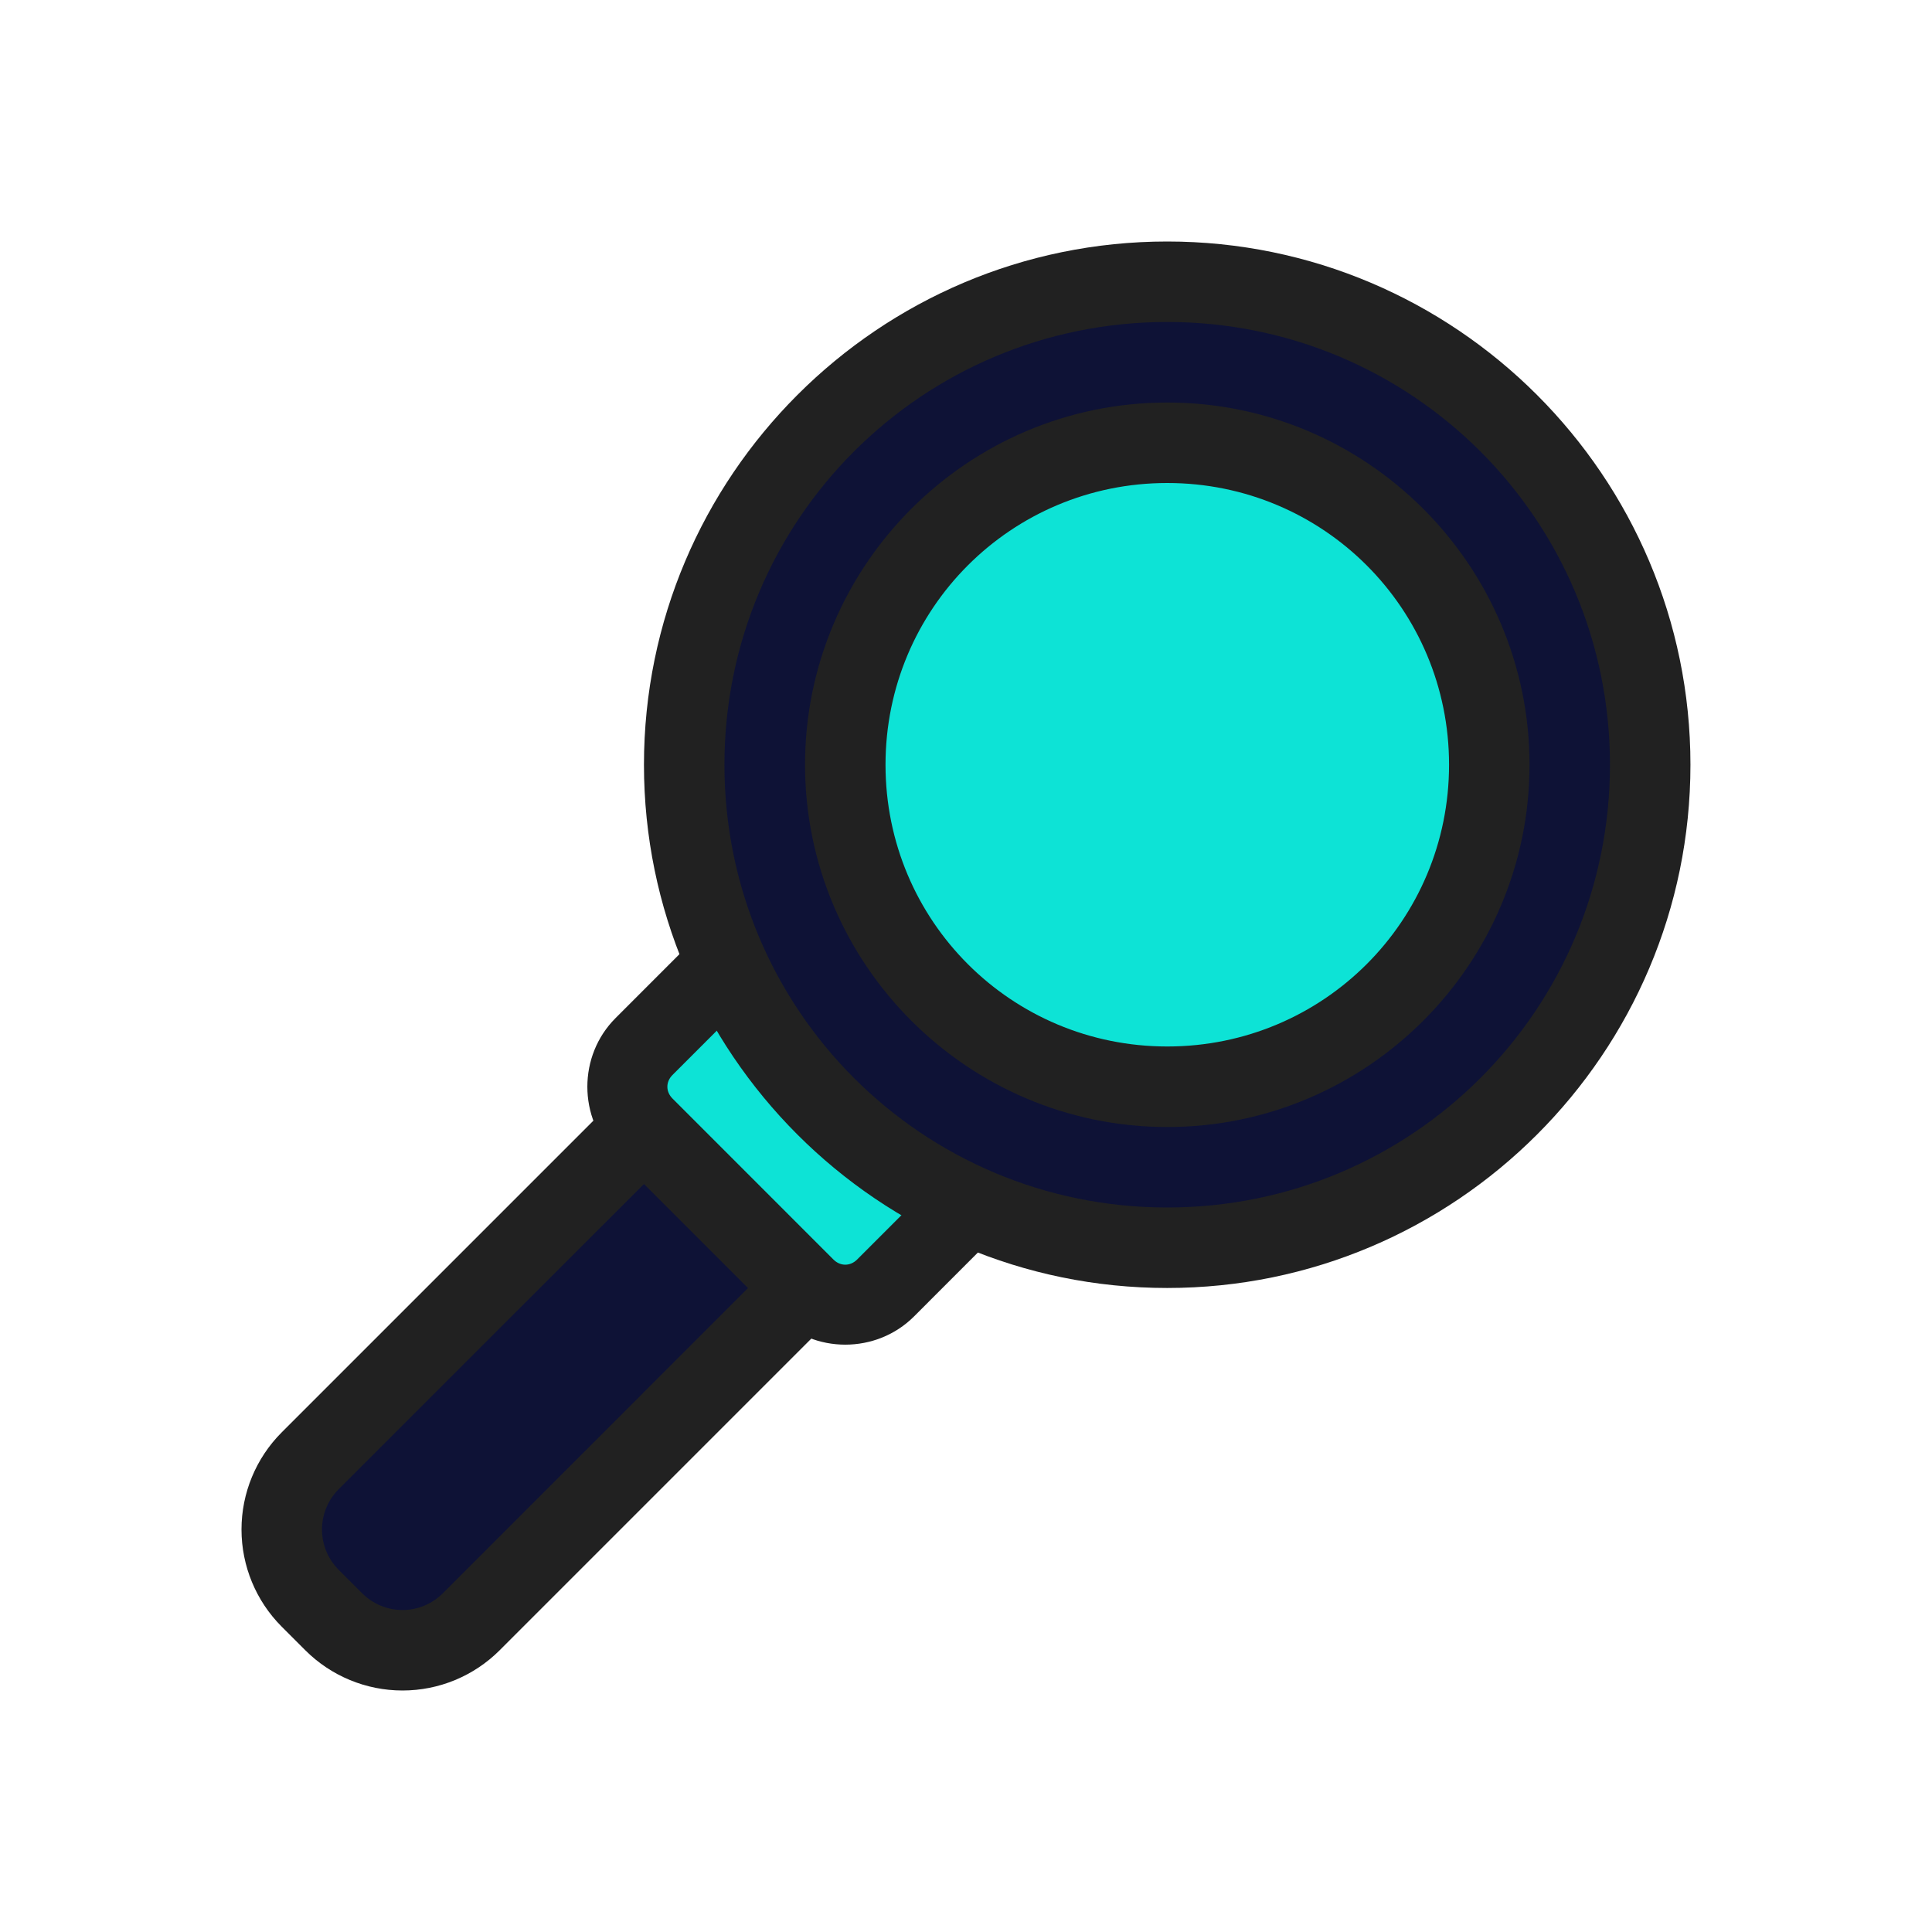 <svg width="35" height="35" viewBox="0 0 35 35" fill="none" xmlns="http://www.w3.org/2000/svg">
<path d="M11.666 20.417L5.619 26.464C5.289 26.794 5.104 27.241 5.104 27.708C5.104 28.175 5.289 28.623 5.619 28.953L6.046 29.38C6.376 29.71 6.824 29.896 7.291 29.896C7.758 29.896 8.206 29.71 8.536 29.38L14.583 23.333L11.666 20.417Z" fill="#0E1236"/>
<path d="M11.151 19.901L5.104 25.948C4.637 26.415 4.375 27.049 4.375 27.708C4.375 28.368 4.637 29.002 5.104 29.469L5.531 29.896C5.998 30.363 6.632 30.625 7.292 30.625C7.952 30.625 8.585 30.363 9.052 29.896L15.099 23.849C15.236 23.712 15.312 23.527 15.312 23.333C15.312 23.14 15.236 22.955 15.099 22.818L12.182 19.901C12.046 19.765 11.86 19.688 11.667 19.688C11.473 19.688 11.288 19.765 11.151 19.901ZM11.667 21.448L13.552 23.333L8.021 28.865C7.827 29.058 7.565 29.167 7.292 29.167C7.018 29.167 6.756 29.058 6.562 28.865L6.135 28.438C5.942 28.244 5.833 27.982 5.833 27.708C5.833 27.435 5.942 27.173 6.135 26.979L11.667 21.448Z" fill="#212121"/>
<path d="M13.174 17.452L11.667 18.958C11.572 19.054 11.496 19.168 11.444 19.293C11.392 19.418 11.365 19.552 11.365 19.688C11.365 19.823 11.392 19.957 11.444 20.082C11.496 20.207 11.572 20.321 11.667 20.417L14.584 23.333C14.68 23.429 14.793 23.505 14.918 23.557C15.044 23.609 15.178 23.635 15.313 23.635C15.448 23.635 15.583 23.609 15.708 23.557C15.833 23.505 15.947 23.429 16.042 23.333L17.549 21.827C15.607 20.95 14.051 19.394 13.174 17.452Z" fill="#0DE3D6"/>
<path d="M13.305 16.734C13.189 16.713 13.069 16.72 12.957 16.755C12.844 16.79 12.742 16.852 12.658 16.936L11.152 18.443C10.47 19.124 10.47 20.251 11.152 20.932L14.068 23.849C14.75 24.53 15.876 24.53 16.558 23.849L18.064 22.342C18.148 22.259 18.209 22.156 18.244 22.044C18.279 21.931 18.286 21.812 18.265 21.696C18.244 21.58 18.195 21.471 18.122 21.378C18.049 21.285 17.955 21.211 17.848 21.163C16.067 20.359 14.642 18.933 13.838 17.152C13.789 17.045 13.716 16.95 13.623 16.877C13.53 16.805 13.421 16.755 13.305 16.734ZM13.08 18.577C13.898 19.969 15.031 21.102 16.424 21.921L15.527 22.818C15.403 22.942 15.223 22.942 15.099 22.818L12.183 19.901C12.059 19.777 12.059 19.598 12.183 19.474L13.08 18.577Z" fill="#212121"/>
<path d="M29.896 13.854C29.896 16.175 28.975 18.401 27.334 20.041C25.693 21.682 23.467 22.604 21.146 22.604C18.826 22.604 16.6 21.682 14.959 20.041C13.318 18.401 12.396 16.175 12.396 13.854C12.396 11.534 13.318 9.308 14.959 7.667C16.6 6.026 18.826 5.104 21.146 5.104C23.467 5.104 25.693 6.026 27.334 7.667C28.975 9.308 29.896 11.534 29.896 13.854Z" fill="#0E1236"/>
<path d="M21.145 4.375C15.919 4.375 11.666 8.628 11.666 13.854C11.666 19.081 15.919 23.333 21.145 23.333C26.372 23.333 30.624 19.081 30.624 13.854C30.624 8.628 26.372 4.375 21.145 4.375ZM21.145 5.833C25.584 5.833 29.166 9.416 29.166 13.854C29.166 18.293 25.584 21.875 21.145 21.875C16.707 21.875 13.124 18.293 13.124 13.854C13.124 9.416 16.707 5.833 21.145 5.833Z" fill="#212121"/>
<path d="M26.979 13.854C26.979 15.401 26.365 16.885 25.271 17.979C24.177 19.073 22.693 19.687 21.146 19.687C19.599 19.687 18.115 19.073 17.021 17.979C15.927 16.885 15.312 15.401 15.312 13.854C15.312 12.307 15.927 10.823 17.021 9.729C18.115 8.635 19.599 8.021 21.146 8.021C22.693 8.021 24.177 8.635 25.271 9.729C26.365 10.823 26.979 12.307 26.979 13.854Z" fill="#0DE3D6"/>
<path d="M21.146 7.292C17.531 7.292 14.584 10.239 14.584 13.854C14.584 17.47 17.531 20.417 21.146 20.417C24.762 20.417 27.709 17.47 27.709 13.854C27.709 10.239 24.762 7.292 21.146 7.292ZM21.146 8.75C23.974 8.75 26.251 11.027 26.251 13.854C26.251 16.682 23.974 18.958 21.146 18.958C18.319 18.958 16.042 16.682 16.042 13.854C16.042 11.027 18.319 8.75 21.146 8.75Z" fill="#212121"/>
</svg>
